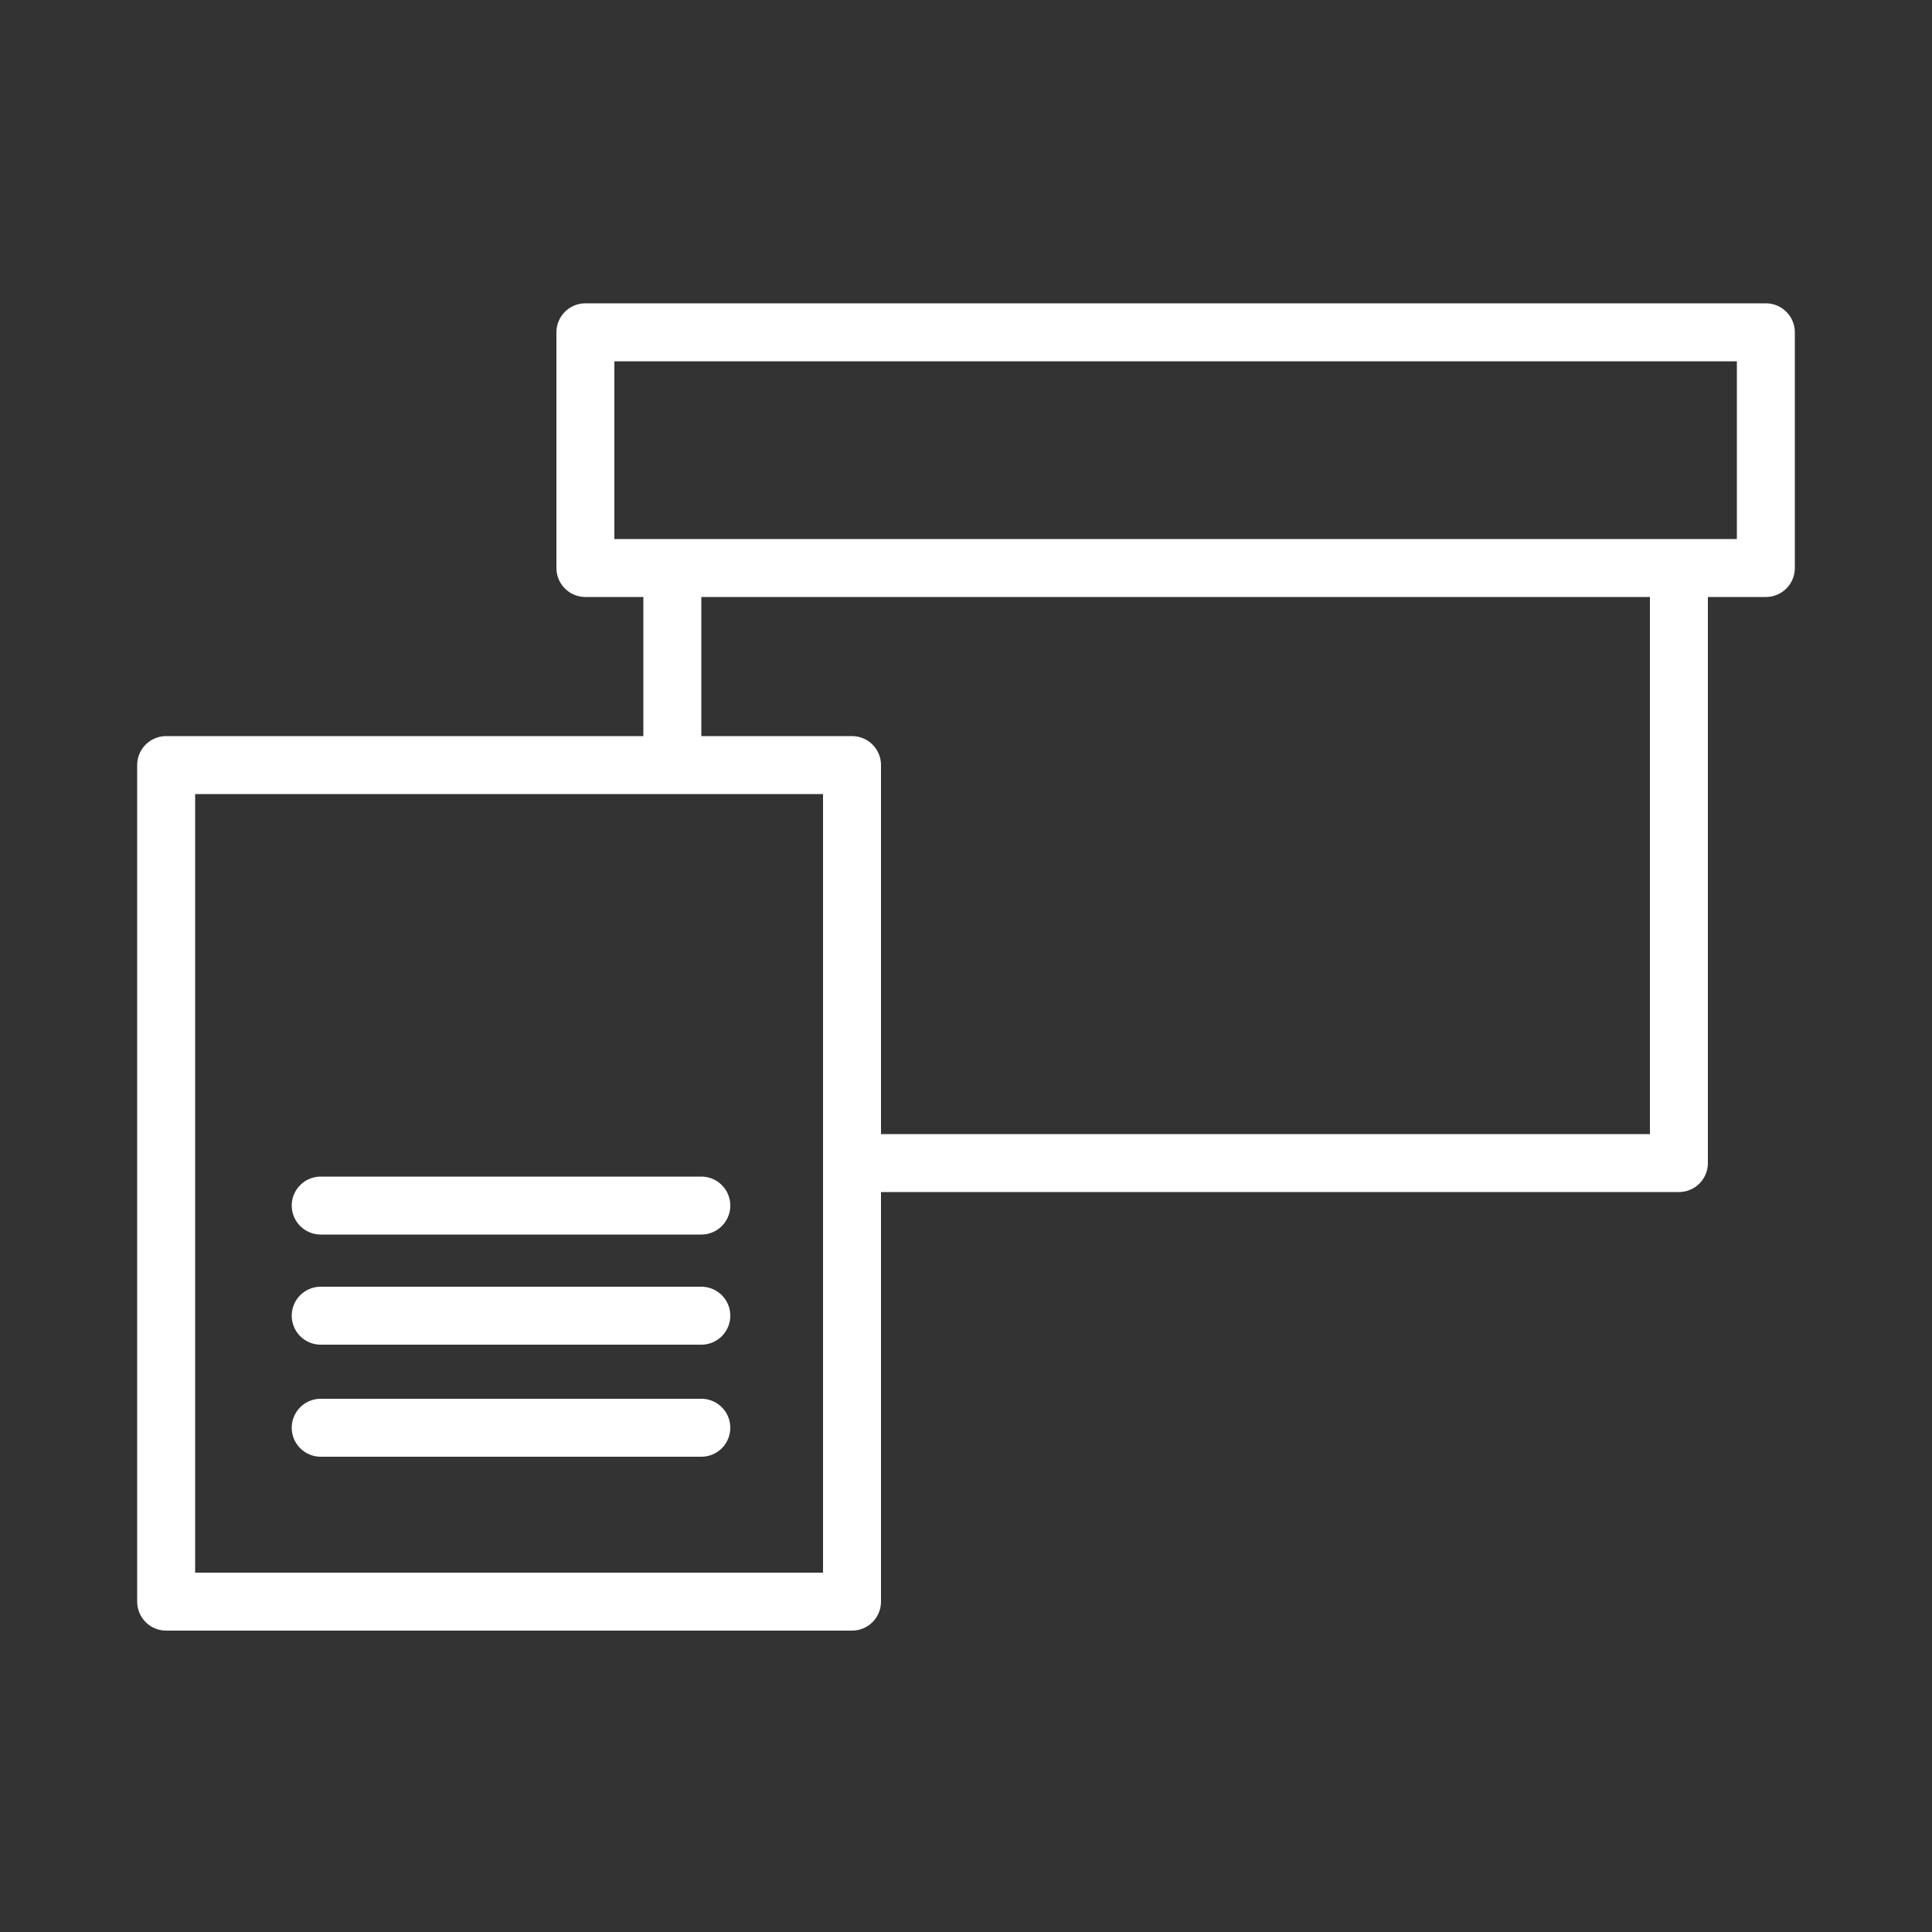<?xml version="1.0" encoding="utf-8"?>
<!-- Generator: Adobe Illustrator 24.2.3, SVG Export Plug-In . SVG Version: 6.00 Build 0)  -->
<svg version="1.0" id="レイヤー_1" xmlns="http://www.w3.org/2000/svg" xmlns:xlink="http://www.w3.org/1999/xlink" x="0px"
	 y="0px" viewBox="0 0 100 100" style="enable-background:new 0 0 100 100;" xml:space="preserve">
<rect x="0" y="0" width="100" height="100" fill="#333333" stroke="none"/>
<style type="text/css">
	.st0{fill:none;stroke:#FFFFFF;stroke-width:3;stroke-linecap:round;stroke-linejoin:round;stroke-miterlimit:10;}
</style>
<g>
	<g>
		<rect x="8.6" y="39.6" class="st0" width="35.5" height="43.3"/>
		<g>
			<line class="st0" x1="16.6" y1="62.4" x2="36.3" y2="62.4"/>
			<line class="st0" x1="16.6" y1="68.1" x2="36.3" y2="68.1"/>
			<line class="st0" x1="16.6" y1="73.9" x2="36.3" y2="73.9"/>
		</g>
	</g>
	<g>
		<rect x="30.3" y="17.2" class="st0" width="61.1" height="12.2"/>
		<polyline class="st0" points="45.2,60.2 86.9,60.2 86.9,29.6 		"/>
		<line class="st0" x1="34.8" y1="29.6" x2="34.8" y2="38.5"/>
	</g>
</g>
</svg>
